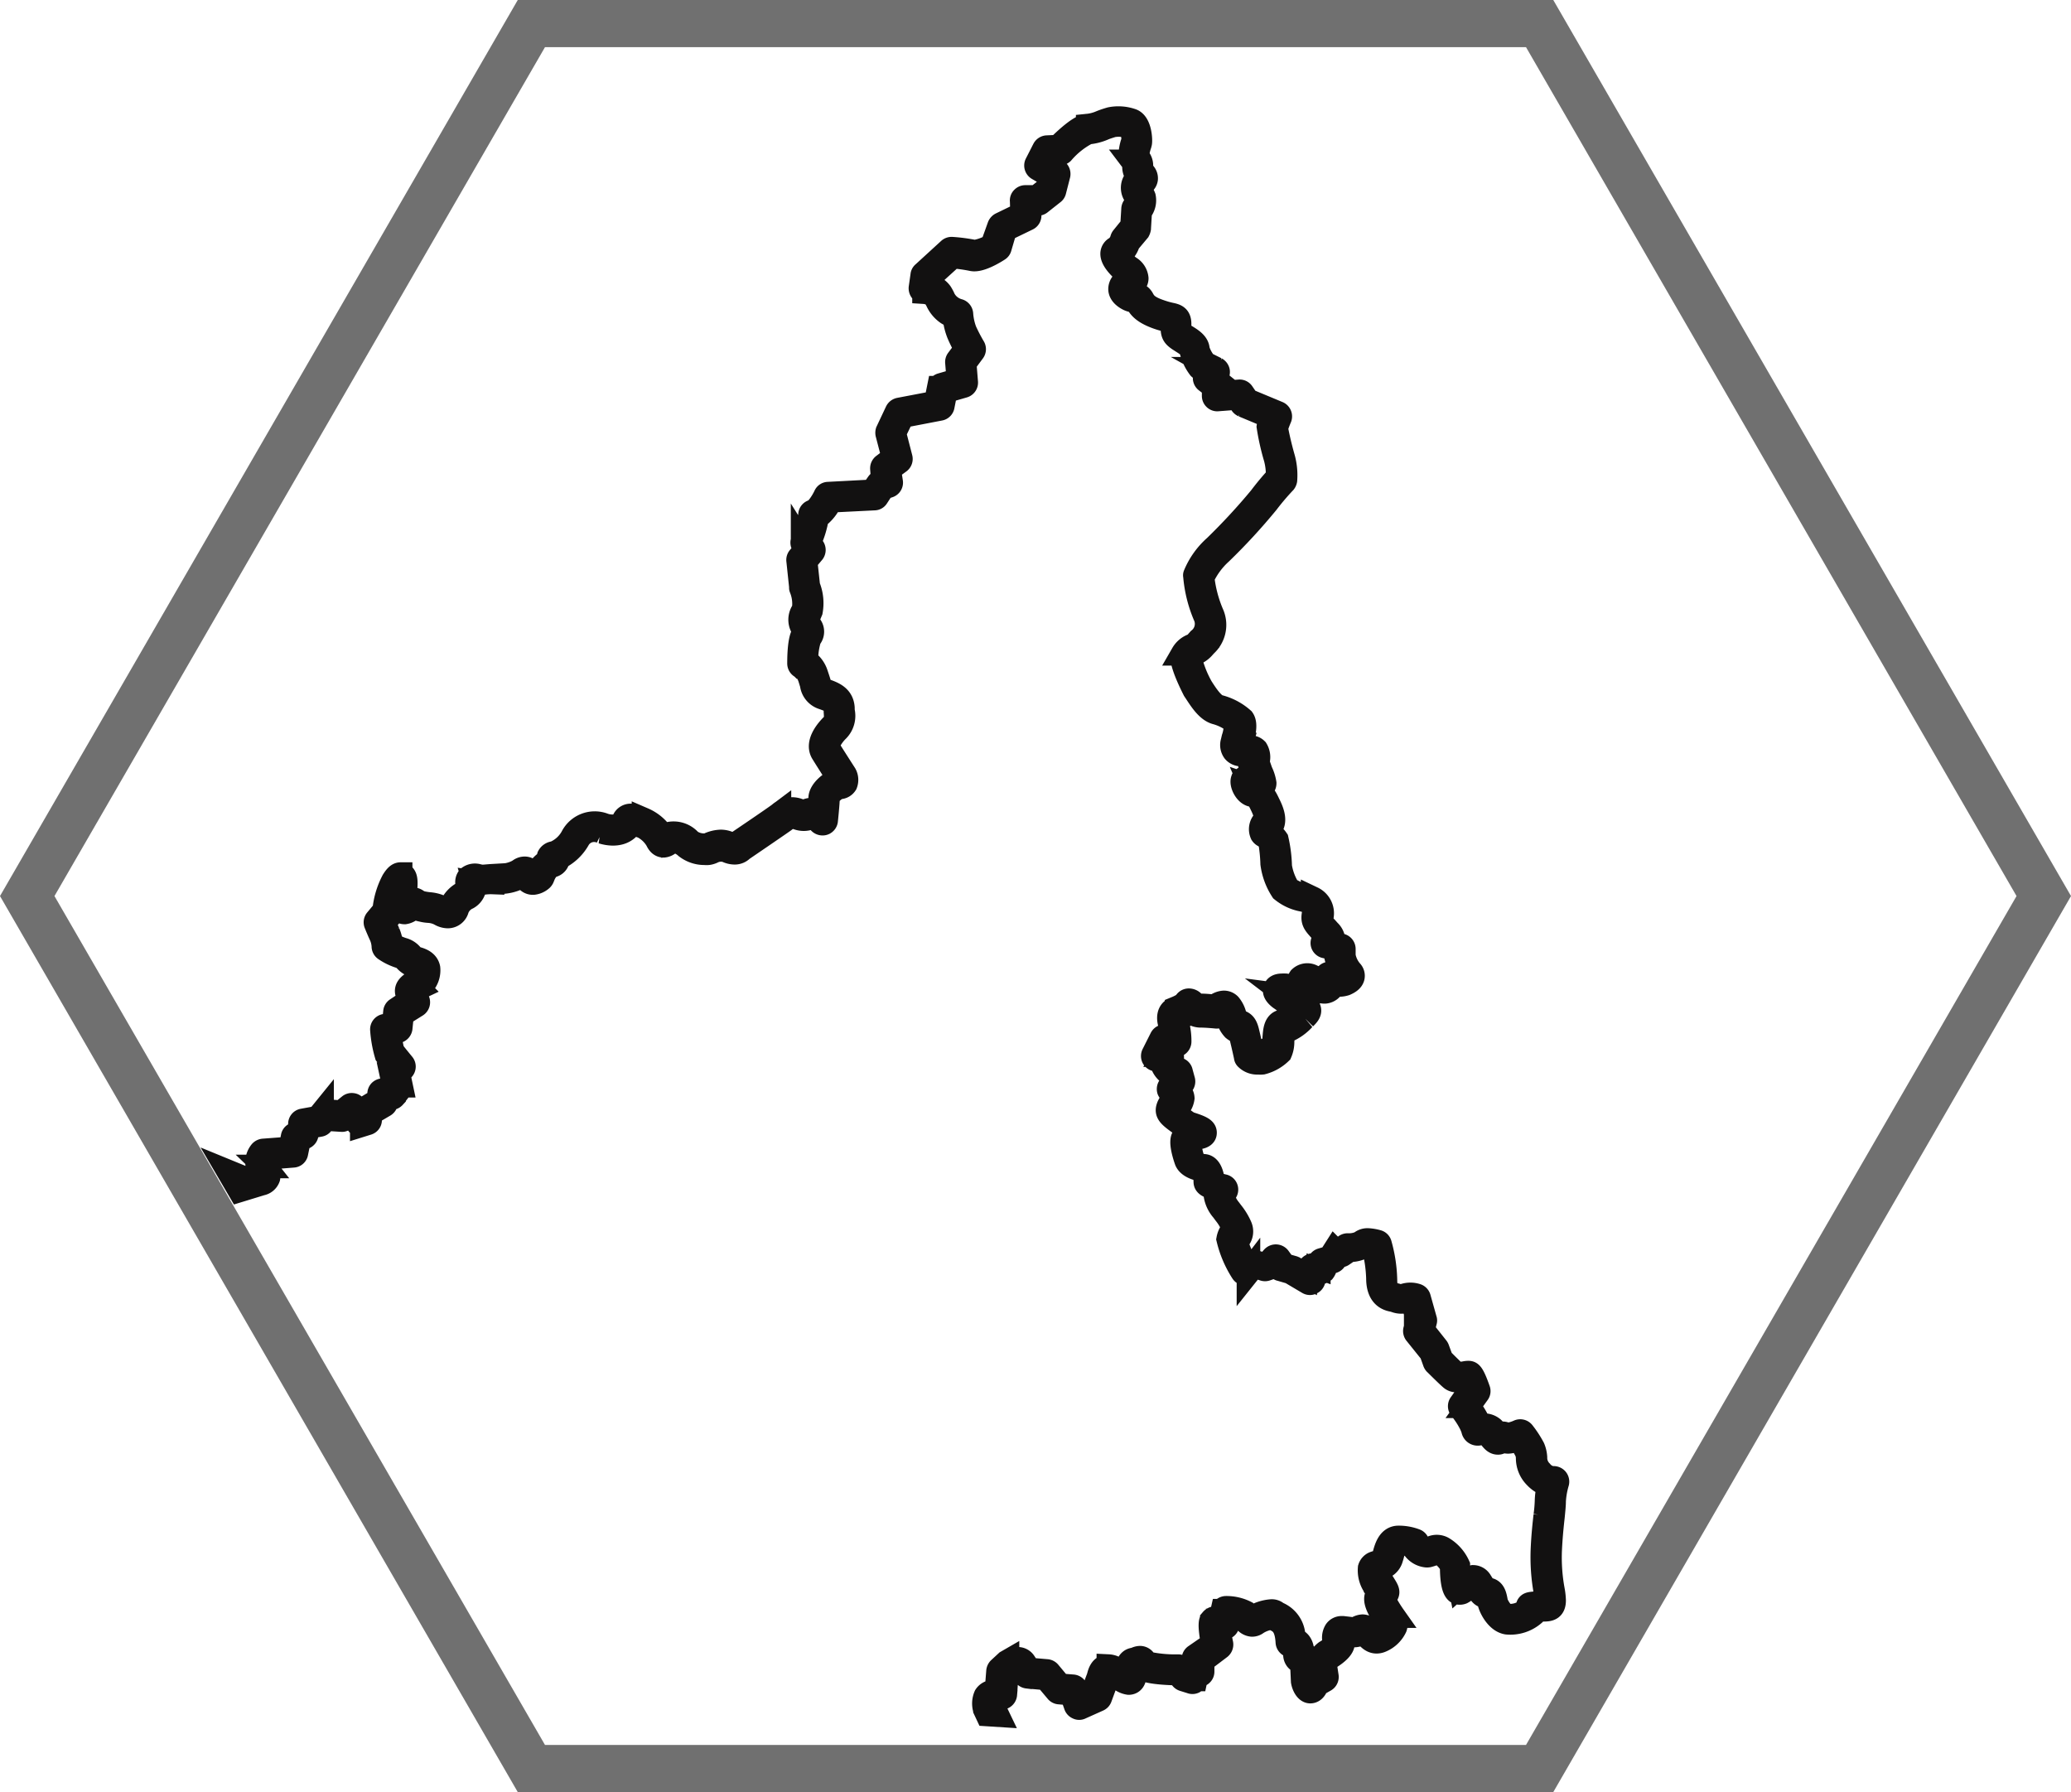<svg xmlns="http://www.w3.org/2000/svg" width="43.918" height="38" viewBox="0 0 43.918 38">
  <g id="esagonopiemonte" transform="translate(0)">
    <g id="Raggruppa_30722" data-name="Raggruppa 30722" transform="translate(-20.035 -24.796)">
      <g id="Tracciato_107682" data-name="Tracciato 107682" transform="translate(20.035 24.796)" fill="none">
        <path d="M32.939,0l10.98,19L32.939,38H10.98L0,19,10.98,0Z" stroke="none"/>
        <path d="M 11.557 1 L 1.155 19 L 11.557 37 L 32.361 37 L 42.763 19 L 32.361 1 L 11.557 1 M 10.98 0 L 32.939 0 L 43.918 19 L 32.939 38 L 10.98 38 L -3.814697265625e-06 19 L 10.98 0 Z" stroke="none" fill="#707070"/>
      </g>
    </g>
    <path id="Intersezione_13" data-name="Intersezione 13" d="M7546.934-10792.646l-.047-.1a.407.407,0,0,1,.011-.294.2.2,0,0,1,.133-.087l.1-.014.033-.421a.089.089,0,0,1,.024-.052l.158-.146.019-.011a.479.479,0,0,1,.207-.055.168.168,0,0,1,.146.065c.036.052.068.105.1.16l.377.032a.079.079,0,0,1,.054.027l.231.277.269.021a.081.081,0,0,1,.07.052l.079.223.269-.122c.027-.076.1-.285.122-.334,0-.009.005-.017.008-.027.016-.068.054-.22.207-.22a.318.318,0,0,1,.136.038,1.506,1.506,0,0,1,.158.1l.076.044a.287.287,0,0,0,.008-.052c.017-.119.036-.253.158-.271a.2.2,0,0,0,.054-.017.215.215,0,0,1,.082-.02.114.114,0,0,1,.112.109,2.824,2.824,0,0,0,.7.07.085.085,0,0,1,.065.033l.082.111.052.016.016-.076a.078.078,0,0,1,.084-.06h.022v-.177a.078.078,0,0,1,.033-.064l.375-.259c-.082-.435-.041-.483-.019-.508a.1.1,0,0,1,.068-.035.321.321,0,0,1,.114.026l.041-.182a.082.082,0,0,1,.079-.062.917.917,0,0,1,.424.1.577.577,0,0,1,.068.073l.041.041h.011a.87.87,0,0,1,.416-.145.164.164,0,0,1,.123.044.185.185,0,0,0,.035.016.549.549,0,0,1,.315.536.228.228,0,0,1,.13.081.281.281,0,0,1,.043.239.017.017,0,0,0,0,.017h.043a.083.083,0,0,1,.063.016.083.083,0,0,1,.033.058l.021.476.011.029v-.016a.088.088,0,0,1,.036-.044l.146-.081-.016-.1a.438.438,0,0,1,.171-.405.607.607,0,0,0,.193-.168v-.027a.276.276,0,0,1,.019-.253.153.153,0,0,1,.136-.062h.019l.146.017c.068.011.109.014.13,0a.263.263,0,0,1,.139-.052.218.218,0,0,1,.174.105c.071.093.084.1.128.082a.42.42,0,0,0,.22-.19.109.109,0,0,0-.017-.1c-.146-.228-.285-.442-.193-.573a.174.174,0,0,1,.03-.035l-.057-.093-.011-.013a.591.591,0,0,1-.125-.416.166.166,0,0,1,.087-.1.483.483,0,0,1,.079-.024c.071-.017.1-.027.12-.087a.54.54,0,0,0,.027-.087c.038-.139.1-.351.3-.351a1,1,0,0,1,.359.065.076.076,0,0,1,.041.038c.027.057.1.168.177.157.038-.011.073-.021.109-.035a.266.266,0,0,1,.263.008.821.821,0,0,1,.318.361v.021a1.877,1.877,0,0,0,.035.411l.049-.044a.41.41,0,0,1,.231-.146.185.185,0,0,1,.158.095l.063.1a.389.389,0,0,0,.046.07h.032c.131,0,.161.123.18.221v.021c.021.1.141.3.25.315a.6.6,0,0,0,.424-.131.074.074,0,0,1,0-.06c.014-.06.046-.062.179-.073a.383.383,0,0,0,.133-.014c.03,0,.06,0,.09-.006a.084.084,0,0,1,0-.038c-.006-.062-.014-.127-.024-.189a4.1,4.1,0,0,1-.062-.878c.013-.315.041-.555.06-.731a2.812,2.812,0,0,0,.027-.307,1.435,1.435,0,0,1,.049-.34.619.619,0,0,1-.283-.174.56.56,0,0,1-.166-.4.381.381,0,0,0-.03-.145,1.677,1.677,0,0,0-.158-.253.72.72,0,0,1-.225.055.369.369,0,0,1-.109-.019h-.035a.08.08,0,0,1-.076.04c-.074,0-.125-.07-.174-.136-.014-.017-.025-.032-.038-.046a.153.153,0,0,0-.144-.017h-.027a.114.114,0,0,1-.043.008.1.1,0,0,1-.1-.087.912.912,0,0,0-.046-.116,1.769,1.769,0,0,0-.218-.334.079.079,0,0,1,0-.1l.207-.293c-.032-.085-.068-.177-.089-.221h-.014a1.359,1.359,0,0,1-.177.02.179.179,0,0,1-.114-.03c-.051-.035-.3-.285-.351-.334a.089.089,0,0,1-.016-.03l-.082-.229-.315-.375a.082.082,0,0,1-.016-.07l.057-.223-.117-.4a.206.206,0,0,0-.1,0,.357.357,0,0,1-.258,0l-.038-.012c-.09-.016-.329-.057-.329-.464a3,3,0,0,0-.1-.677.546.546,0,0,0-.117-.014.086.086,0,0,0-.054,0,.6.6,0,0,1-.354.095l-.125.1a.079.079,0,0,1-.089,0l-.076.111a.077.077,0,0,1-.043.03l-.149.046a.237.237,0,0,1-.046.157.155.155,0,0,1-.177.014l-.033.174a.072.072,0,0,1-.043.058.071.071,0,0,1-.073,0l-.377-.223-.209-.061a.053.053,0,0,1-.041-.029l-.074-.1-.057.067a.234.234,0,0,1-.032.024l-.1.035a.077.077,0,0,1-.051,0l-.215-.07-.111.139a.077.077,0,0,1-.068.03.085.085,0,0,1-.062-.038,2.269,2.269,0,0,1-.3-.7.411.411,0,0,1,.065-.158c.036-.057.046-.073.027-.122a1.156,1.156,0,0,0-.158-.261l-.046-.062-.011-.014a.634.634,0,0,1-.155-.383.375.375,0,0,1,.016-.071c-.206-.057-.223-.1-.223-.149a.539.539,0,0,0-.062-.25c-.019,0-.277-.038-.342-.19,0,0-.139-.375-.068-.494a2.1,2.1,0,0,1,.139-.19l-.087-.027-.021-.011c-.329-.23-.4-.285-.342-.432a.542.542,0,0,1,.073-.12.335.335,0,0,0,.065-.116c0-.014-.041-.047-.082-.06a.088.088,0,0,1-.049-.05.084.084,0,0,1,.011-.067l.125-.19-.019-.065a.277.277,0,0,1-.149-.062.381.381,0,0,1-.125-.261h-.106a.08.08,0,0,1-.065-.038.08.08,0,0,1,0-.078l.171-.34a.078.078,0,0,1,.06-.041l.158-.017a1.029,1.029,0,0,0-.03-.22c-.076-.231.027-.315.076-.337l.06-.027a.919.919,0,0,0,.182-.1.079.079,0,0,1,.082-.062.13.13,0,0,1,.092.046.2.2,0,0,0,.128.063c.108,0,.217.009.326.022a.312.312,0,0,1,.193-.085.169.169,0,0,1,.119.049.553.553,0,0,1,.106.2.362.362,0,0,0,.071.136.112.112,0,0,0,.046.024c.076.027.122.064.158.212s.079.342.092.41a.25.25,0,0,0,.171.027.793.793,0,0,0,.283-.146.508.508,0,0,0,.022-.158c.011-.139.019-.3.139-.345a.821.821,0,0,0,.315-.19.84.84,0,0,1,.068-.07l.008-.009h-.1a.088.088,0,0,1-.057-.021,1.557,1.557,0,0,0-.252-.209c-.057-.044-.133-.117-.106-.193.016-.052.068-.079.149-.079a.528.528,0,0,1,.079,0,1.338,1.338,0,0,0,.258.012.267.267,0,0,1,.046-.169.222.222,0,0,1,.264-.032,1.241,1.241,0,0,1,.2.1h.035a.22.22,0,0,0,.049-.1.076.076,0,0,1,.033-.049.084.084,0,0,1,.057-.012.859.859,0,0,0,.149.014.186.186,0,0,0,.087-.011.234.234,0,0,0,.06-.027.785.785,0,0,1-.185-.418v-.082l-.214-.049a.077.077,0,0,1-.062-.067.08.08,0,0,1,.046-.079.058.058,0,0,0,.019-.027c0-.011,0-.046-.057-.116l-.057-.065c-.125-.139-.171-.19-.13-.367a.2.2,0,0,0-.1-.226l-.119-.038a.967.967,0,0,1-.457-.206,1.373,1.373,0,0,1-.209-.565,3.43,3.43,0,0,0-.052-.5.791.791,0,0,0-.139-.1.117.117,0,0,1-.03-.03.246.246,0,0,1,.06-.285c.063-.073-.036-.271-.074-.348l-.008-.017c-.062-.122-.093-.171-.152-.171-.141,0-.239-.187-.239-.288a.131.131,0,0,1,.008-.047.116.116,0,0,1,.133-.04c.03.008.084.027.13.035l-.046-.125a.98.98,0,0,1-.076-.247v-.049a.307.307,0,0,0,0-.123h-.019a.59.59,0,0,1-.138.02.2.2,0,0,1-.168-.068.225.225,0,0,1-.033-.2l.019-.082a.815.815,0,0,0,.043-.326,1.125,1.125,0,0,0-.416-.212c-.177-.052-.315-.267-.418-.424l-.038-.057c-.146-.288-.3-.647-.247-.767a.407.407,0,0,1,.2-.174.29.29,0,0,0,.1-.071c.014-.019.033-.038.049-.057a.424.424,0,0,0,.133-.483,2.722,2.722,0,0,1-.22-.87.024.024,0,0,1,0-.019,1.637,1.637,0,0,1,.429-.6,13.149,13.149,0,0,0,.957-1.035,5.7,5.7,0,0,1,.367-.44,1.366,1.366,0,0,0-.046-.405,4.975,4.975,0,0,1-.149-.663.647.647,0,0,1,.06-.2l-.592-.247a.1.1,0,0,1-.035-.027l-.092-.133-.418.032a.071.071,0,0,1-.06-.021.074.074,0,0,1-.024-.057v-.19l-.158-.122a.079.079,0,0,1-.033-.055.1.1,0,0,1,.017-.06l.06-.068-.157-.076a.113.113,0,0,1-.03-.021,1,1,0,0,1-.182-.4c0-.043-.136-.125-.185-.157l-.073-.047c-.117-.081-.144-.13-.13-.323a.112.112,0,0,0,0-.06.584.584,0,0,1-.071-.014,1.865,1.865,0,0,1-.239-.065c-.326-.114-.4-.236-.446-.326-.016-.029-.016-.029-.051-.029a.376.376,0,0,1-.128-.035c-.054-.027-.177-.1-.179-.215a.2.2,0,0,1,.111-.177c.09-.055.092-.079.092-.079s0-.027-.087-.095c-.033-.027-.3-.245-.283-.413a.139.139,0,0,1,.082-.111.353.353,0,0,0,.125-.19.09.09,0,0,1,.014-.027l.2-.247.022-.361a.079.079,0,0,1,.019-.047c.043-.051.082-.133.071-.157a.34.34,0,0,0-.036-.07.272.272,0,0,1-.027-.308.5.5,0,0,1,.087-.084v-.011a.294.294,0,0,1-.09-.264c0-.02-.008-.035-.033-.068a.316.316,0,0,1-.051-.1.95.95,0,0,1,.054-.314l.008-.027c.008-.065-.03-.277-.079-.294a.733.733,0,0,0-.358-.024c-.062.02-.125.038-.185.063a1.058,1.058,0,0,1-.342.087,1.761,1.761,0,0,0-.536.424.1.1,0,0,1-.054.024l-.226.006-.1.209.261.142a.084.084,0,0,1,.038.09l-.087.34a.07.07,0,0,1-.024.04l-.28.221a.077.077,0,0,1-.049.016h-.185l.011.245a.078.078,0,0,1-.046.073l-.473.229-.111.378a.069.069,0,0,1-.03.043c-.036.024-.38.247-.56.207a3.445,3.445,0,0,0-.413-.058l-.5.454-.021.157a.4.4,0,0,1,.269.158c.019.029.033.057.049.087a.482.482,0,0,0,.168.212.507.507,0,0,0,.158.076.081.081,0,0,1,.063.073,1.272,1.272,0,0,0,.079.361,3.726,3.726,0,0,0,.177.34.078.078,0,0,1,0,.09l-.187.252.033.405a.077.077,0,0,1-.057.081l-.378.109-.062.315a.075.075,0,0,1-.062.06l-.791.152-.174.361.136.527a.078.078,0,0,1-.03.084l-.215.157.041.267a.076.076,0,0,1-.051.087l-.123.041-.125.192a.067.067,0,0,1-.06.033l-.924.046a.888.888,0,0,1-.288.355,2.061,2.061,0,0,1-.158.52l.076.122a.082.082,0,0,1,0,.093l-.161.192.057.527a.948.948,0,0,1,.057.53l-.027.065c-.043.1-.051.119-.032.168a.369.369,0,0,0,.032.065.2.2,0,0,1,0,.277,1.5,1.5,0,0,0-.07.479.538.538,0,0,1,.212.287c.021.061.038.114.052.158.032.119.043.157.13.182.174.063.364.131.38.373v.06a.436.436,0,0,1-.114.416c-.087.084-.247.29-.179.4.12.192.337.529.337.529a.241.241,0,0,1,.016.207.157.157,0,0,1-.122.073c-.092.008-.255.157-.255.226,0,.108-.036.451-.038.473a.078.078,0,0,1-.057.068.086.086,0,0,1-.084-.027c-.035-.044-.111-.111-.157-.111a.377.377,0,0,1-.356,0,.073.073,0,0,0-.036,0,.321.321,0,0,0-.2.079c-.141.1-.8.549-.891.611a.217.217,0,0,1-.158.067.389.389,0,0,1-.174-.043.4.4,0,0,0-.3.027.337.337,0,0,1-.087.026.286.286,0,0,1-.071,0,.633.633,0,0,1-.4-.133.492.492,0,0,0-.269-.128.044.044,0,0,0-.027,0,.336.336,0,0,0-.049.038.21.21,0,0,1-.13.065c-.06,0-.106-.038-.142-.117a.736.736,0,0,0-.315-.293.253.253,0,0,1-.076-.03.548.548,0,0,0-.144-.043c-.1.206-.332.282-.63.192a.383.383,0,0,0-.505.16.966.966,0,0,1-.44.4.087.087,0,0,1,0,.064.157.157,0,0,1-.114.09c-.106.03-.182.193-.2.253a.1.1,0,0,1-.024.035.313.313,0,0,1-.176.079.159.159,0,0,1-.158-.106.18.18,0,0,0-.046-.067l-.014.011a.9.9,0,0,1-.394.139c-.06,0-.157.011-.25.011a1.069,1.069,0,0,0-.217.014h-.027a.364.364,0,0,1-.093-.014l-.054-.008a.29.29,0,0,1-.136.334.417.417,0,0,0-.223.239.207.207,0,0,1-.2.157.348.348,0,0,1-.171-.052.591.591,0,0,0-.223-.062.765.765,0,0,1-.158-.024.476.476,0,0,1-.177-.07.272.272,0,0,1-.185.122.126.126,0,0,1-.1-.046.339.339,0,0,1-.041-.267c.014-.108.021-.185.024-.242a1.632,1.632,0,0,0-.147.547.069.069,0,0,1-.016.046l-.158.18c.019.049.052.125.09.209a.926.926,0,0,1,.065.242.959.959,0,0,0,.242.114.361.361,0,0,1,.182.113.237.237,0,0,0,.114.079c.1.027.223.076.25.207a.444.444,0,0,1-.136.366c-.024.02-.049.038-.076.058a.241.241,0,0,0-.079.06c.008.046.054.157.068.206a.081.081,0,0,1-.03.1l-.307.192-.03.291a.086.086,0,0,1-.071.068l-.166.024a2.765,2.765,0,0,0,.068.394c.021.035.149.19.22.277a.078.078,0,0,1,0,.1l-.095.114.051.242a.079.079,0,0,1-.014.064l-.133.172a.09.09,0,0,1-.068.029h-.1v.085a.078.078,0,0,1-.038.067l-.291.171-.011.142a.074.074,0,0,1-.055.068l-.122.038a.074.074,0,0,1-.084-.027l-.16-.2-.13.1a.061.061,0,0,1-.054.019l-.334-.021-.084.1a.068.068,0,0,1-.046.026l-.274.05v.138a.082.082,0,0,1-.041.071l-.125.067-.054.264a.073.073,0,0,1-.071.063l-.587.047c-.021.046-.052.127-.011.179a.264.264,0,0,1,.076.239.2.2,0,0,1-.152.128l-.464.142-.234-.4.244.1a.077.077,0,0,1,.049.071v.046l.37-.111a.13.13,0,0,0,.046-.027s0-.035-.049-.093a.352.352,0,0,1,.022-.4.087.087,0,0,1,.06-.035l.571-.043.049-.245a.07.07,0,0,1,.041-.054l.114-.062v-.158a.077.077,0,0,1,.065-.076l.315-.057.09-.111a.086.086,0,0,1,.068-.03l.342.024.171-.139a.076.076,0,0,1,.06-.016.072.072,0,0,1,.052.029l.171.223h.019v-.127a.075.075,0,0,1,.041-.062l.286-.172v-.125a.075.075,0,0,1,.024-.057.094.094,0,0,1,.06-.021l.142.011.084-.109-.052-.241a.078.078,0,0,1,.017-.068l.079-.095a2.9,2.9,0,0,1-.2-.247,2.529,2.529,0,0,1-.095-.53.079.079,0,0,1,.065-.087l.185-.027.027-.267a.075.075,0,0,1,.036-.057l.269-.18a1.366,1.366,0,0,1-.055-.182c-.016-.1.074-.158.147-.212.021-.014.043-.03.063-.044a.293.293,0,0,0,.082-.215c0-.014-.008-.049-.136-.084a.427.427,0,0,1-.185-.122c-.041-.041-.065-.065-.1-.07a1.2,1.2,0,0,1-.332-.158.077.077,0,0,1-.035-.065.634.634,0,0,0-.052-.223c-.062-.133-.111-.258-.111-.258a.076.076,0,0,1,.014-.079l.166-.2a1.692,1.692,0,0,1,.188-.633c.052-.082.1-.139.161-.139a.118.118,0,0,1,.07.032c.049.055.052.166.011.5a.822.822,0,0,0,0,.12.133.133,0,0,0,.043-.044.157.157,0,0,1,.127-.078.167.167,0,0,1,.1.035.331.331,0,0,0,.122.049,1.33,1.33,0,0,0,.144.021.726.726,0,0,1,.28.084.239.239,0,0,0,.108.044c.014,0,.036,0,.055-.06a.56.56,0,0,1,.291-.315c.071-.044.071-.065.057-.187v-.017a.154.154,0,0,1,.035-.114.221.221,0,0,1,.212-.029c.019,0,.041.008.06.011.046,0,.136-.011.242-.017a1.871,1.871,0,0,0,.239-.011.76.76,0,0,0,.315-.1.181.181,0,0,1,.12-.046c.111,0,.158.119.185.157v.014a.151.151,0,0,0,.057-.027.561.561,0,0,1,.277-.314.1.1,0,0,1-.011-.082.137.137,0,0,1,.117-.073.763.763,0,0,0,.381-.34.538.538,0,0,1,.671-.258.549.549,0,0,0,.185.032.227.227,0,0,0,.236-.13.161.161,0,0,1,.158-.1.586.586,0,0,1,.2.057l.063.024a.9.9,0,0,1,.427.384l.014-.017c.024-.019.049-.038.076-.055a.464.464,0,0,1,.473.145.494.494,0,0,0,.3.092h.043a.308.308,0,0,0,.054-.019.68.68,0,0,1,.252-.06.429.429,0,0,1,.174.038.351.351,0,0,0,.111.027.077.077,0,0,0,.046-.014.086.086,0,0,1,.019-.022s.753-.508.894-.614a.39.39,0,0,1,.421-.07.127.127,0,0,0,.071.014.361.361,0,0,0,.12-.024.267.267,0,0,1,.233.041c.008-.106.019-.239.019-.294,0-.16.245-.366.4-.383a.082.082,0,0,0-.014-.044s-.215-.334-.334-.527c-.157-.241.168-.557.207-.595.076-.067.076-.122.065-.285v-.062c0-.133-.092-.169-.266-.231a.343.343,0,0,1-.239-.29c-.014-.044-.027-.09-.046-.147-.068-.182-.158-.217-.168-.217a.079.079,0,0,1-.054-.076c0-.207.014-.571.111-.652a.2.2,0,0,0-.027-.079.546.546,0,0,1-.043-.09.33.33,0,0,1,.036-.285l.024-.062a.875.875,0,0,0-.06-.427.024.024,0,0,1,0-.019l-.06-.568a.077.077,0,0,1,.016-.06l.147-.174-.068-.108a.09.09,0,0,1,0-.076,1.825,1.825,0,0,0,.157-.547.077.077,0,0,1,.065-.078c.065-.011.188-.183.258-.332a.07.07,0,0,1,.065-.043l.932-.049.123-.174a.092.092,0,0,1,.041-.03l.082-.027-.041-.25a.081.081,0,0,1,.035-.073l.209-.16-.13-.5a.1.1,0,0,1,0-.055l.2-.424a.083.083,0,0,1,.057-.043l.771-.147.063-.314a.078.078,0,0,1,.054-.061l.362-.105-.03-.369a.077.077,0,0,1,.014-.055l.177-.236a2.969,2.969,0,0,1-.158-.315,1.285,1.285,0,0,1-.087-.361,1.025,1.025,0,0,1-.149-.076.631.631,0,0,1-.223-.274c-.017-.027-.03-.052-.043-.079-.043-.067-.182-.092-.229-.095a.076.076,0,0,1-.057-.027.09.09,0,0,1-.019-.062l.038-.267a.062.062,0,0,1,.024-.046l.546-.5a.078.078,0,0,1,.06-.02,3.569,3.569,0,0,1,.473.063h.019a1.089,1.089,0,0,0,.394-.152l.111-.383a.092.092,0,0,1,.041-.049l.449-.218-.008-.274a.065.065,0,0,1,.022-.06.076.076,0,0,1,.057-.024h.239l.236-.185.063-.253-.274-.16a.079.079,0,0,1-.033-.1l.161-.315a.08.08,0,0,1,.065-.043l.237-.011c.136-.131.459-.446.627-.446a.934.934,0,0,0,.286-.076,2.069,2.069,0,0,1,.2-.067.865.865,0,0,1,.44.029c.185.055.2.416.188.481l-.008.032a.945.945,0,0,0-.052.25l.024.038a.242.242,0,0,1,.06.18c0,.055,0,.06.06.146a.153.153,0,0,1,.041.12.135.135,0,0,1-.071.1.276.276,0,0,0-.057.055c-.016.024,0,.058.038.136a.546.546,0,0,1,.046.093.351.351,0,0,1-.081.3l-.022.364a.172.172,0,0,1-.016.046l-.212.253a.5.5,0,0,1-.193.269.669.669,0,0,0,.223.262.3.3,0,0,1,.146.228c0,.093-.089.158-.168.2-.033.017-.038.032-.038.035a.26.26,0,0,0,.093.082.183.183,0,0,0,.076.016.193.193,0,0,1,.158.1c.049.089.1.174.37.266a1.87,1.87,0,0,0,.217.063c.136.027.209.055.2.236-.008.134,0,.134.06.18a.627.627,0,0,0,.071.046c.117.071.258.158.258.291a.863.863,0,0,0,.158.288l.228.114a.086.086,0,0,1,.041.052.075.075,0,0,1-.017.067l-.068.082.125.1a.069.069,0,0,1,.033.063v.142l.375-.027a.074.074,0,0,1,.071.032l.108.158.647.269a.08.08,0,0,1,.041.1c-.03.07-.057.144-.082.217.038.207.087.411.144.614a1.36,1.36,0,0,1,.052.492.108.108,0,0,1-.019.044,5.287,5.287,0,0,0-.367.432,12.621,12.621,0,0,1-.981,1.065,1.636,1.636,0,0,0-.389.527,2.711,2.711,0,0,0,.212.79.581.581,0,0,1-.158.649l-.038.044a.479.479,0,0,1-.158.117.316.316,0,0,0-.127.1,2.385,2.385,0,0,0,.242.622l.033.052c.084.128.209.315.332.358a1.207,1.207,0,0,1,.514.27c.07.1.027.285-.017.459l-.019.079a.125.125,0,0,0,0,.067.215.215,0,0,0,.144,0,.169.169,0,0,1,.18.038.313.313,0,0,1,.032.25v.03s.041.119.065.188a.863.863,0,0,1,.079.247.1.1,0,0,1-.038.079.1.1,0,0,1-.082.021.62.62,0,0,1-.171-.032.217.217,0,0,0,.033.054.06.06,0,0,0,.035.027c.158,0,.234.139.291.258l.008.017c.06.12.185.37.049.521a.144.144,0,0,0-.041.093.49.49,0,0,1,.174.157,2.855,2.855,0,0,1,.071.568,1.263,1.263,0,0,0,.177.473,1.282,1.282,0,0,0,.375.158c.063.019.111.032.136.043a.356.356,0,0,1,.193.405c-.022.1-.022.1.1.229l.057.064a.293.293,0,0,1,.092.256v.011l.16.035a.08.08,0,0,1,.06.079v.144a.672.672,0,0,0,.157.329.136.136,0,0,1,.033.128c-.016.057-.068.1-.158.139a.446.446,0,0,1-.144.021h-.108a.21.21,0,0,1-.179.146h-.019a.2.2,0,0,1-.1-.027,1.022,1.022,0,0,0-.177-.087.184.184,0,0,0-.065-.019.151.151,0,0,0-.019.125.082.082,0,0,1-.043.087.465.465,0,0,1-.171.024c-.07,0-.139-.008-.207-.017.076.058.147.117.215.18h.014c.1,0,.2.011.233.09s-.035.142-.092.2a.407.407,0,0,0-.046.046,1.017,1.017,0,0,1-.386.248c-.027.016-.035.149-.038.206a.572.572,0,0,1-.046.234.86.86,0,0,1-.383.214.431.431,0,0,1-.087,0,.325.325,0,0,1-.25-.092.046.046,0,0,1-.016-.035s-.052-.245-.1-.433c-.021-.087-.033-.09-.057-.1a.307.307,0,0,1-.1-.055.508.508,0,0,1-.114-.2.411.411,0,0,0-.071-.144.176.176,0,0,0-.117.063.085.085,0,0,1-.065.021s-.2-.021-.345-.021a.327.327,0,0,1-.2-.082.843.843,0,0,1-.217.117l-.052.027c-.024.011-.021.073,0,.146a1.423,1.423,0,0,1,.038.34.082.082,0,0,1-.07.079l-.185.019-.1.188h.055a.087.087,0,0,1,.06.024.075.075,0,0,1,.019.06.3.3,0,0,0,.065.21.115.115,0,0,0,.057.029.071.071,0,0,1,.073-.024.077.077,0,0,1,.057.063l.049.18a.082.082,0,0,1-.014.065l-.1.144a.2.2,0,0,1,.1.16.375.375,0,0,1-.1.207.469.469,0,0,0-.057.09v.016a2.2,2.2,0,0,0,.285.221c.283.087.354.133.343.215s-.147.092-.22.095a1.422,1.422,0,0,0-.1.142,1.2,1.2,0,0,0,.079.351.338.338,0,0,0,.228.1c.147.019.18.267.188.364a2.084,2.084,0,0,0,.217.063.077.077,0,0,1,.063.07.077.077,0,0,1-.049.079s-.019.011-.024.07a.691.691,0,0,0,.133.27l.011.014.043.057a1.3,1.3,0,0,1,.182.3.262.262,0,0,1-.038.27.2.2,0,0,0-.041.084,2.28,2.28,0,0,0,.226.506l.07-.09a.073.073,0,0,1,.084-.024l.242.076.052-.02.092-.144a.086.086,0,0,1,.065-.03.085.085,0,0,1,.063.03l.114.157.193.055.019.008.291.174.027-.168a.082.082,0,0,1,.046-.058.071.071,0,0,1,.074,0,.446.446,0,0,0,.084.041v-.076a.083.083,0,0,1,.057-.084l.179-.052.1-.157a.078.078,0,0,1,.052-.033.067.067,0,0,1,.063.017l.011.008.1-.081a.083.083,0,0,1,.051-.017.585.585,0,0,0,.272-.052.218.218,0,0,1,.158-.055.9.9,0,0,1,.207.036.074.074,0,0,1,.049.054,3.038,3.038,0,0,1,.114.761c0,.274.122.294.188.308a.235.235,0,0,1,.065.017.211.211,0,0,0,.139,0,.426.426,0,0,1,.274,0,.079.079,0,0,1,.046.049l.13.462a.052.052,0,0,1,0,.04l-.049.2.3.356a.1.1,0,0,1,.014.024l.082.223c.13.133.28.277.313.307h.024a1.361,1.361,0,0,0,.157-.016.32.32,0,0,1,.074-.009c.046,0,.089,0,.217.367a.072.072,0,0,1-.011.07l-.2.277a1.821,1.821,0,0,1,.2.315,1.051,1.051,0,0,1,.041.1.285.285,0,0,1,.283.06.476.476,0,0,1,.051.063c.022.027.03.041.046.058a.19.19,0,0,1,.158-.012.188.188,0,0,0,.06.014.8.8,0,0,0,.226-.067.079.079,0,0,1,.092.024,2.2,2.2,0,0,1,.215.329.612.612,0,0,1,.046.2.409.409,0,0,0,.12.3.368.368,0,0,0,.244.136.086.086,0,0,1,.079.021.08.08,0,0,1,.021.079,1.735,1.735,0,0,0-.068.389c0,.081-.011.188-.024.323-.019.174-.046.413-.06.72a3.818,3.818,0,0,0,.06.848,1.413,1.413,0,0,1,.024.215c0,.19-.108.2-.236.2l-.125.011h-.016a.166.166,0,0,1-.06.087.759.759,0,0,1-.56.177c-.212-.032-.356-.315-.38-.435v-.024a.443.443,0,0,0-.03-.1.06.06,0,0,1-.032,0c-.093,0-.128-.062-.177-.146l-.06-.1c-.008-.013-.016-.021-.021-.021a1.027,1.027,0,0,0-.128.09.541.541,0,0,1-.127.095.13.13,0,0,1-.046.009c-.052,0-.174,0-.174-.576a.7.7,0,0,0-.239-.261.1.1,0,0,0-.054-.02.224.224,0,0,0-.071.021,1.014,1.014,0,0,1-.133.044.15.15,0,0,1-.051,0,.376.376,0,0,1-.288-.212.98.98,0,0,0-.272-.046c-.079,0-.111.1-.149.239-.008.032-.019.064-.03.1a.287.287,0,0,1-.229.185.45.45,0,0,0-.057.019.475.475,0,0,0,.108.283l.011.014c.1.16.128.2.049.277a.077.077,0,0,0-.024.029c-.03.049.133.3.2.395a.267.267,0,0,1,.033.239.578.578,0,0,1-.315.29c-.157.055-.244-.052-.318-.136-.019-.027-.038-.043-.046-.043a.168.168,0,0,0-.052.024.318.318,0,0,1-.239.026c-.035,0-.082-.011-.139-.013h-.021c-.011.016.008.095.014.122a.233.233,0,0,1,.008.063c0,.108-.144.223-.266.3a.261.261,0,0,0-.1.253l.024.157a.081.081,0,0,1-.041.079l-.168.095c-.022.06-.062.145-.144.145s-.144-.12-.161-.218l-.019-.407a.159.159,0,0,1-.111-.058.17.17,0,0,1-.024-.16.126.126,0,0,0-.014-.1.076.076,0,0,0-.06-.029.082.082,0,0,1-.065-.017.081.081,0,0,1-.032-.057c-.019-.359-.15-.425-.239-.474a.25.25,0,0,1-.073-.043h-.014a.743.743,0,0,0-.318.111.165.165,0,0,1-.106.038.21.21,0,0,1-.158-.1c-.017-.02-.033-.035-.049-.052a.674.674,0,0,0-.264-.062l-.046.212a.071.071,0,0,1-.043.057.1.1,0,0,1-.071,0,.363.363,0,0,0-.07-.035,2.562,2.562,0,0,0,.054.383.087.087,0,0,1-.03.079l-.37.28v.226a.073.073,0,0,1-.027.06.068.068,0,0,1-.06.019h-.041l-.019.09a.08.08,0,0,1-.038.052.077.077,0,0,1-.062,0l-.157-.049a.079.079,0,0,1-.041-.027l-.073-.1c-.679-.016-.788-.1-.81-.16a.215.215,0,0,1-.07.02.6.6,0,0,0-.033.141.169.169,0,0,1-.011.071c-.019.116-.093.127-.125.127a.386.386,0,0,1-.19-.087c-.049-.032-.1-.062-.149-.092a.132.132,0,0,0-.062-.02c-.022,0-.038.038-.054.1-.005.017-.008.033-.014.049-.024.061-.133.359-.133.359a.076.076,0,0,1-.041.046l-.375.168a.065.065,0,0,1-.065,0,.075.075,0,0,1-.043-.043l-.09-.256-.252-.021a.078.078,0,0,1-.055-.024l-.233-.277-.392-.035a.084.084,0,0,1-.065-.046,1.314,1.314,0,0,0-.1-.183h-.019a.429.429,0,0,0-.128.036l-.125.116-.032.451a.081.081,0,0,1-.068.073l-.157.024c-.017,0-.019,0-.022.011a.275.275,0,0,0,0,.161l.082.171Z" transform="translate(-7526 10829)" fill="#707070" stroke="#121111" stroke-width="0.5"/>
  </g>
</svg>
